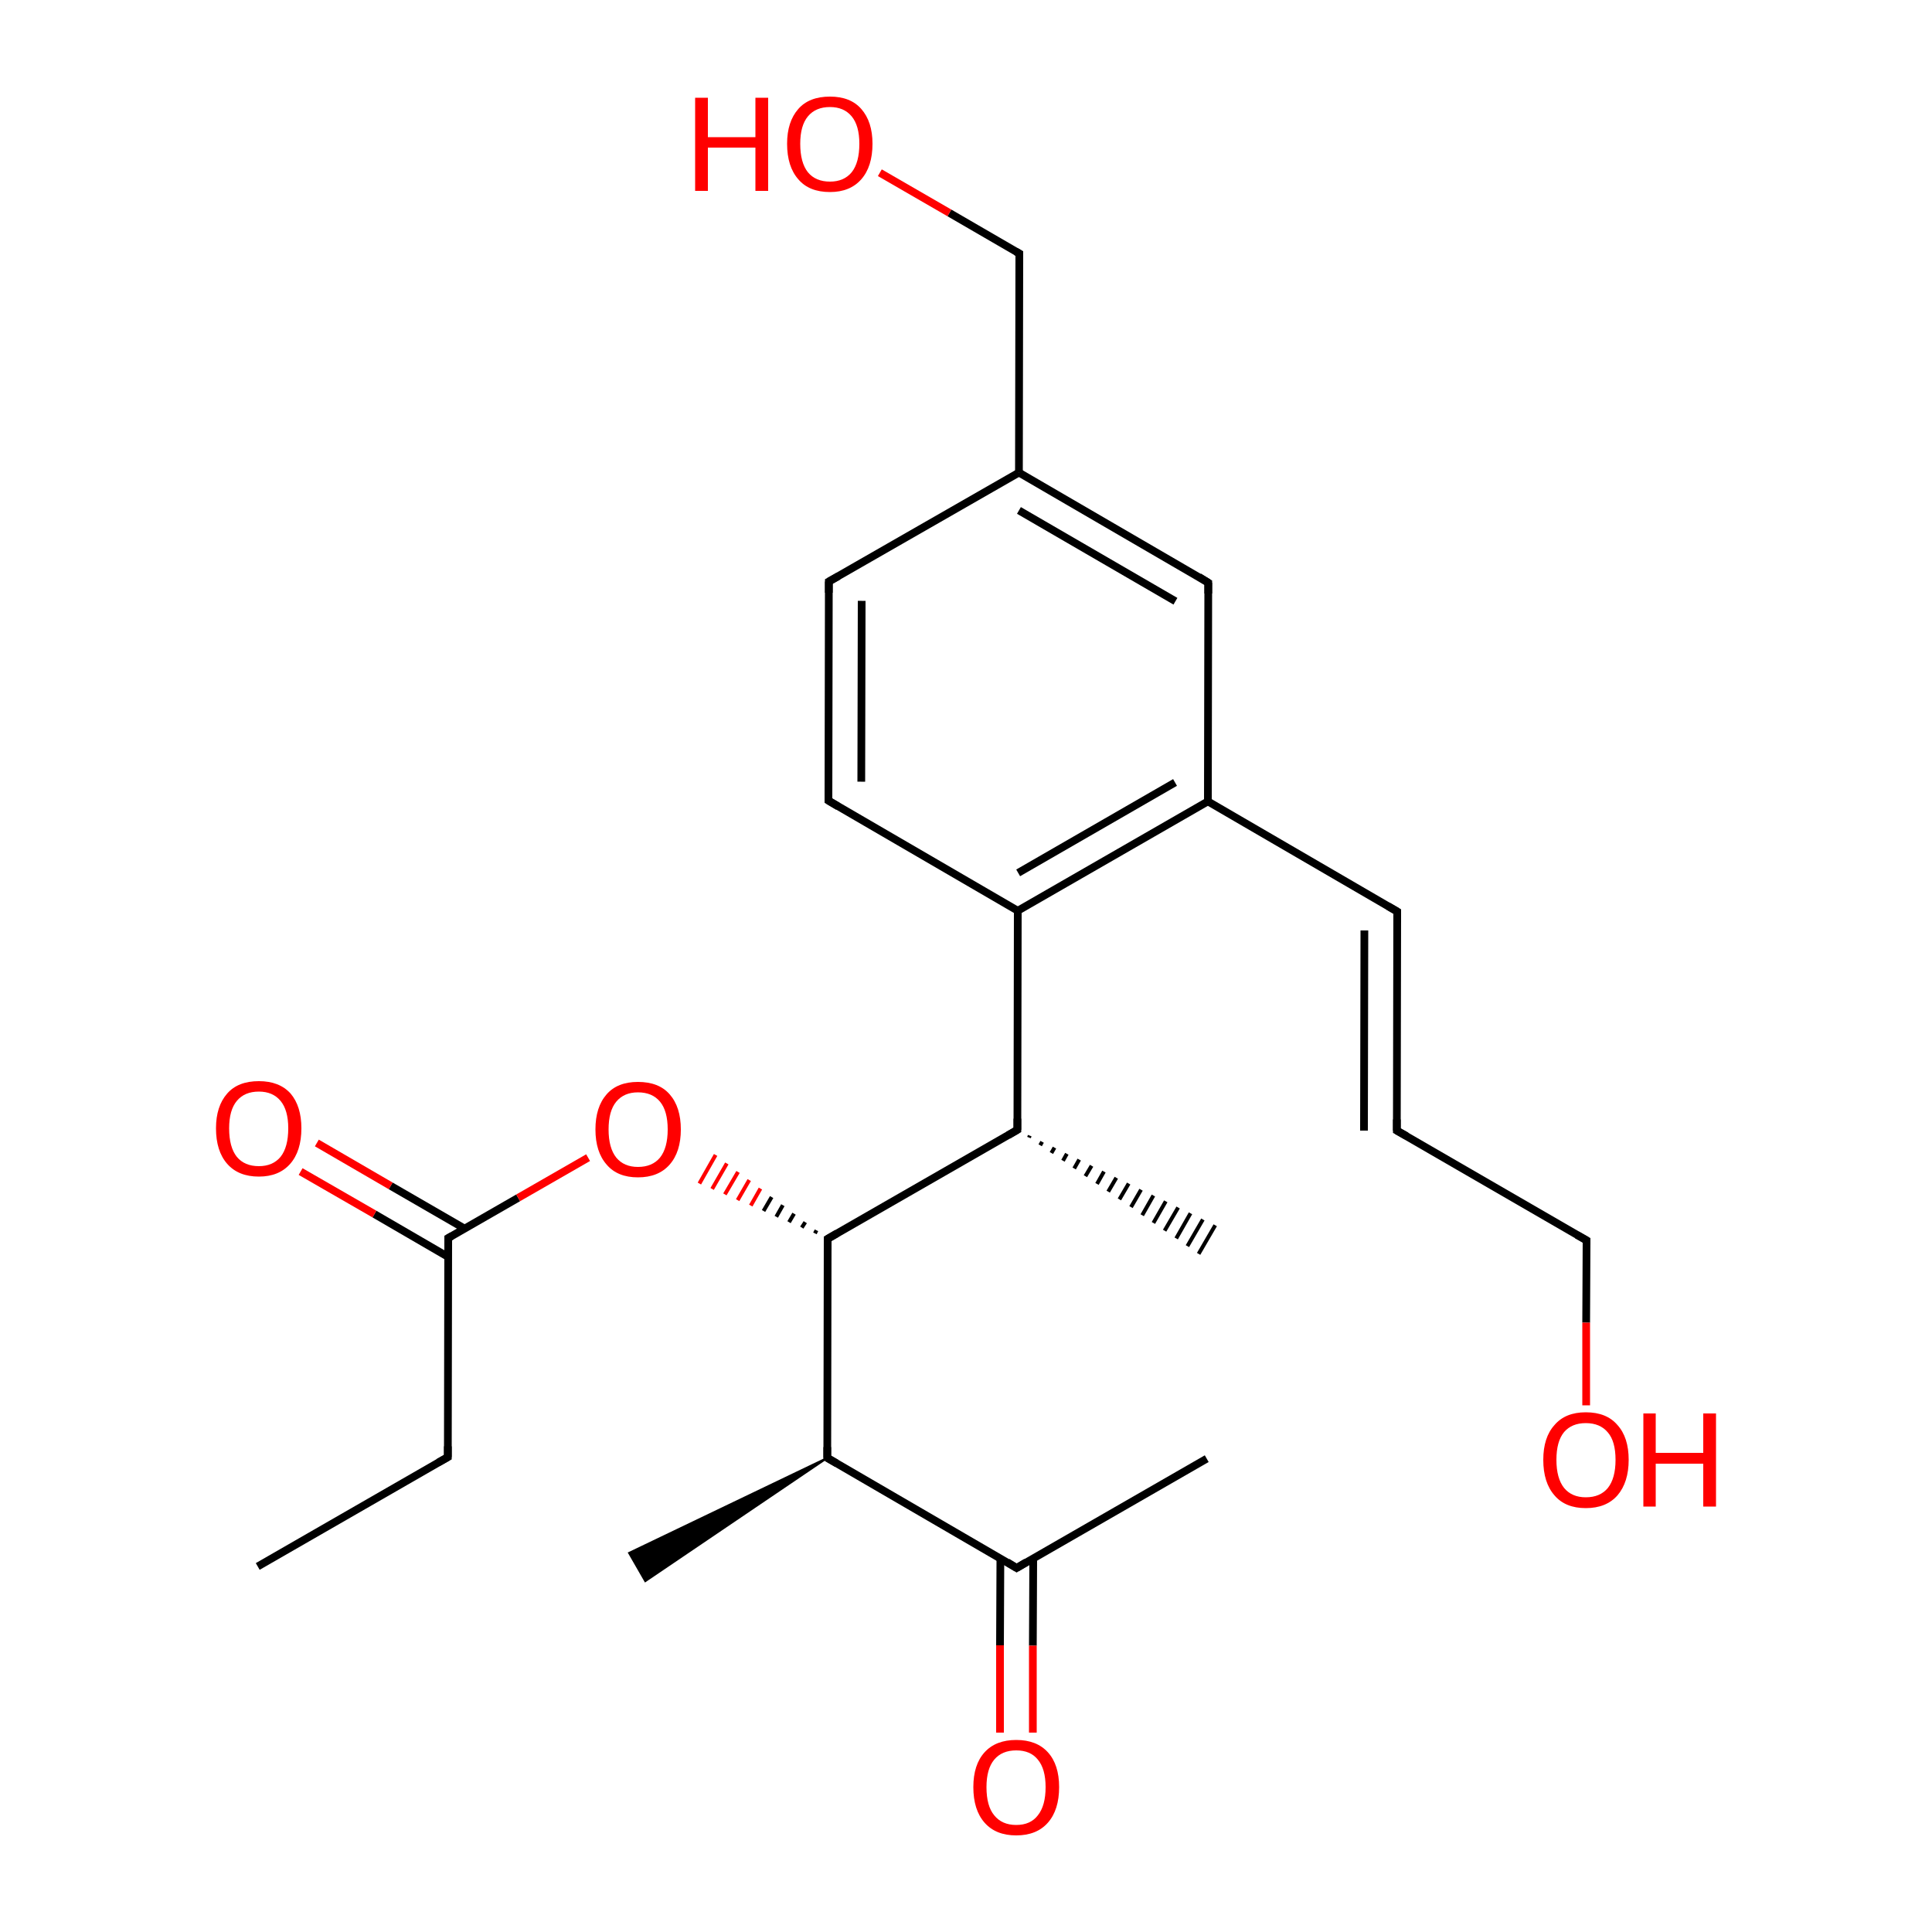
<svg version='1.1' baseProfile='full'
              xmlns='http://www.w3.org/2000/svg'
                      xmlns:rdkit='http://www.rdkit.org/xml'
                      xmlns:xlink='http://www.w3.org/1999/xlink'
                  xml:space='preserve'
width='500px' height='500px' viewBox='0 0 500 500'>
<!-- END OF HEADER -->
<rect style='opacity:1.0;fill:#FFFFFF;stroke:none' width='500.0' height='500.0' x='0.0' y='0.0'> </rect>
<path class='bond-0 atom-0 atom-1' d='M 66.7,405.4 L 115.9,377.1' style='fill:none;fill-rule:evenodd;stroke:#000000;stroke-width:2.0px;stroke-linecap:butt;stroke-linejoin:miter;stroke-opacity:1' />
<path class='bond-1 atom-1 atom-2' d='M 115.9,377.1 L 116.0,320.4' style='fill:none;fill-rule:evenodd;stroke:#000000;stroke-width:2.0px;stroke-linecap:butt;stroke-linejoin:miter;stroke-opacity:1' />
<path class='bond-2 atom-2 atom-3' d='M 120.3,318.0 L 101.1,306.9' style='fill:none;fill-rule:evenodd;stroke:#000000;stroke-width:2.0px;stroke-linecap:butt;stroke-linejoin:miter;stroke-opacity:1' />
<path class='bond-2 atom-2 atom-3' d='M 101.1,306.9 L 82.0,295.8' style='fill:none;fill-rule:evenodd;stroke:#FF0000;stroke-width:2.0px;stroke-linecap:butt;stroke-linejoin:miter;stroke-opacity:1' />
<path class='bond-2 atom-2 atom-3' d='M 116.0,325.3 L 96.9,314.2' style='fill:none;fill-rule:evenodd;stroke:#000000;stroke-width:2.0px;stroke-linecap:butt;stroke-linejoin:miter;stroke-opacity:1' />
<path class='bond-2 atom-2 atom-3' d='M 96.9,314.2 L 77.8,303.2' style='fill:none;fill-rule:evenodd;stroke:#FF0000;stroke-width:2.0px;stroke-linecap:butt;stroke-linejoin:miter;stroke-opacity:1' />
<path class='bond-3 atom-2 atom-4' d='M 116.0,320.4 L 134.1,310.0' style='fill:none;fill-rule:evenodd;stroke:#000000;stroke-width:2.0px;stroke-linecap:butt;stroke-linejoin:miter;stroke-opacity:1' />
<path class='bond-3 atom-2 atom-4' d='M 134.1,310.0 L 152.2,299.6' style='fill:none;fill-rule:evenodd;stroke:#FF0000;stroke-width:2.0px;stroke-linecap:butt;stroke-linejoin:miter;stroke-opacity:1' />
<path class='bond-4 atom-5 atom-4' d='M 211.3,318.4 L 210.9,319.2' style='fill:none;fill-rule:evenodd;stroke:#000000;stroke-width:1.0px;stroke-linecap:butt;stroke-linejoin:miter;stroke-opacity:1' />
<path class='bond-4 atom-5 atom-4' d='M 208.4,316.3 L 207.5,317.7' style='fill:none;fill-rule:evenodd;stroke:#000000;stroke-width:1.0px;stroke-linecap:butt;stroke-linejoin:miter;stroke-opacity:1' />
<path class='bond-4 atom-5 atom-4' d='M 205.5,314.1 L 204.2,316.3' style='fill:none;fill-rule:evenodd;stroke:#000000;stroke-width:1.0px;stroke-linecap:butt;stroke-linejoin:miter;stroke-opacity:1' />
<path class='bond-4 atom-5 atom-4' d='M 202.6,311.9 L 200.9,314.9' style='fill:none;fill-rule:evenodd;stroke:#000000;stroke-width:1.0px;stroke-linecap:butt;stroke-linejoin:miter;stroke-opacity:1' />
<path class='bond-4 atom-5 atom-4' d='M 199.7,309.8 L 197.6,313.4' style='fill:none;fill-rule:evenodd;stroke:#000000;stroke-width:1.0px;stroke-linecap:butt;stroke-linejoin:miter;stroke-opacity:1' />
<path class='bond-4 atom-5 atom-4' d='M 196.8,307.6 L 194.3,312.0' style='fill:none;fill-rule:evenodd;stroke:#FF0000;stroke-width:1.0px;stroke-linecap:butt;stroke-linejoin:miter;stroke-opacity:1' />
<path class='bond-4 atom-5 atom-4' d='M 193.9,305.4 L 190.9,310.6' style='fill:none;fill-rule:evenodd;stroke:#FF0000;stroke-width:1.0px;stroke-linecap:butt;stroke-linejoin:miter;stroke-opacity:1' />
<path class='bond-4 atom-5 atom-4' d='M 191.0,303.3 L 187.6,309.1' style='fill:none;fill-rule:evenodd;stroke:#FF0000;stroke-width:1.0px;stroke-linecap:butt;stroke-linejoin:miter;stroke-opacity:1' />
<path class='bond-4 atom-5 atom-4' d='M 188.1,301.1 L 184.3,307.7' style='fill:none;fill-rule:evenodd;stroke:#FF0000;stroke-width:1.0px;stroke-linecap:butt;stroke-linejoin:miter;stroke-opacity:1' />
<path class='bond-4 atom-5 atom-4' d='M 185.2,298.9 L 181.0,306.3' style='fill:none;fill-rule:evenodd;stroke:#FF0000;stroke-width:1.0px;stroke-linecap:butt;stroke-linejoin:miter;stroke-opacity:1' />
<path class='bond-5 atom-5 atom-6' d='M 214.2,320.6 L 214.1,377.3' style='fill:none;fill-rule:evenodd;stroke:#000000;stroke-width:2.0px;stroke-linecap:butt;stroke-linejoin:miter;stroke-opacity:1' />
<path class='bond-6 atom-6 atom-7' d='M 214.1,377.3 L 167.0,409.2 L 162.8,401.9 Z' style='fill:#000000;fill-rule:evenodd;fill-opacity:1;stroke:#000000;stroke-width:0.5px;stroke-linecap:butt;stroke-linejoin:miter;stroke-opacity:1;' />
<path class='bond-7 atom-6 atom-8' d='M 214.1,377.3 L 263.1,405.8' style='fill:none;fill-rule:evenodd;stroke:#000000;stroke-width:2.0px;stroke-linecap:butt;stroke-linejoin:miter;stroke-opacity:1' />
<path class='bond-8 atom-8 atom-9' d='M 263.1,405.8 L 312.3,377.5' style='fill:none;fill-rule:evenodd;stroke:#000000;stroke-width:2.0px;stroke-linecap:butt;stroke-linejoin:miter;stroke-opacity:1' />
<path class='bond-9 atom-8 atom-10' d='M 258.9,403.3 L 258.8,425.8' style='fill:none;fill-rule:evenodd;stroke:#000000;stroke-width:2.0px;stroke-linecap:butt;stroke-linejoin:miter;stroke-opacity:1' />
<path class='bond-9 atom-8 atom-10' d='M 258.8,425.8 L 258.8,448.4' style='fill:none;fill-rule:evenodd;stroke:#FF0000;stroke-width:2.0px;stroke-linecap:butt;stroke-linejoin:miter;stroke-opacity:1' />
<path class='bond-9 atom-8 atom-10' d='M 267.4,403.3 L 267.3,425.9' style='fill:none;fill-rule:evenodd;stroke:#000000;stroke-width:2.0px;stroke-linecap:butt;stroke-linejoin:miter;stroke-opacity:1' />
<path class='bond-9 atom-8 atom-10' d='M 267.3,425.9 L 267.3,448.4' style='fill:none;fill-rule:evenodd;stroke:#FF0000;stroke-width:2.0px;stroke-linecap:butt;stroke-linejoin:miter;stroke-opacity:1' />
<path class='bond-10 atom-5 atom-11' d='M 214.2,320.6 L 263.3,292.4' style='fill:none;fill-rule:evenodd;stroke:#000000;stroke-width:2.0px;stroke-linecap:butt;stroke-linejoin:miter;stroke-opacity:1' />
<path class='bond-11 atom-11 atom-12' d='M 266.5,293.9 L 266.3,294.4' style='fill:none;fill-rule:evenodd;stroke:#000000;stroke-width:1.0px;stroke-linecap:butt;stroke-linejoin:miter;stroke-opacity:1' />
<path class='bond-11 atom-11 atom-12' d='M 269.7,295.5 L 269.2,296.4' style='fill:none;fill-rule:evenodd;stroke:#000000;stroke-width:1.0px;stroke-linecap:butt;stroke-linejoin:miter;stroke-opacity:1' />
<path class='bond-11 atom-11 atom-12' d='M 272.9,297.0 L 272.1,298.4' style='fill:none;fill-rule:evenodd;stroke:#000000;stroke-width:1.0px;stroke-linecap:butt;stroke-linejoin:miter;stroke-opacity:1' />
<path class='bond-11 atom-11 atom-12' d='M 276.1,298.6 L 275.1,300.4' style='fill:none;fill-rule:evenodd;stroke:#000000;stroke-width:1.0px;stroke-linecap:butt;stroke-linejoin:miter;stroke-opacity:1' />
<path class='bond-11 atom-11 atom-12' d='M 279.3,300.1 L 278.0,302.4' style='fill:none;fill-rule:evenodd;stroke:#000000;stroke-width:1.0px;stroke-linecap:butt;stroke-linejoin:miter;stroke-opacity:1' />
<path class='bond-11 atom-11 atom-12' d='M 282.5,301.7 L 280.9,304.4' style='fill:none;fill-rule:evenodd;stroke:#000000;stroke-width:1.0px;stroke-linecap:butt;stroke-linejoin:miter;stroke-opacity:1' />
<path class='bond-11 atom-11 atom-12' d='M 285.7,303.2 L 283.9,306.4' style='fill:none;fill-rule:evenodd;stroke:#000000;stroke-width:1.0px;stroke-linecap:butt;stroke-linejoin:miter;stroke-opacity:1' />
<path class='bond-11 atom-11 atom-12' d='M 288.9,304.8 L 286.8,308.4' style='fill:none;fill-rule:evenodd;stroke:#000000;stroke-width:1.0px;stroke-linecap:butt;stroke-linejoin:miter;stroke-opacity:1' />
<path class='bond-11 atom-11 atom-12' d='M 292.1,306.3 L 289.7,310.4' style='fill:none;fill-rule:evenodd;stroke:#000000;stroke-width:1.0px;stroke-linecap:butt;stroke-linejoin:miter;stroke-opacity:1' />
<path class='bond-11 atom-11 atom-12' d='M 295.3,307.9 L 292.7,312.4' style='fill:none;fill-rule:evenodd;stroke:#000000;stroke-width:1.0px;stroke-linecap:butt;stroke-linejoin:miter;stroke-opacity:1' />
<path class='bond-11 atom-11 atom-12' d='M 298.5,309.4 L 295.6,314.5' style='fill:none;fill-rule:evenodd;stroke:#000000;stroke-width:1.0px;stroke-linecap:butt;stroke-linejoin:miter;stroke-opacity:1' />
<path class='bond-11 atom-11 atom-12' d='M 301.7,310.9 L 298.5,316.5' style='fill:none;fill-rule:evenodd;stroke:#000000;stroke-width:1.0px;stroke-linecap:butt;stroke-linejoin:miter;stroke-opacity:1' />
<path class='bond-11 atom-11 atom-12' d='M 304.9,312.5 L 301.4,318.5' style='fill:none;fill-rule:evenodd;stroke:#000000;stroke-width:1.0px;stroke-linecap:butt;stroke-linejoin:miter;stroke-opacity:1' />
<path class='bond-11 atom-11 atom-12' d='M 308.1,314.0 L 304.4,320.5' style='fill:none;fill-rule:evenodd;stroke:#000000;stroke-width:1.0px;stroke-linecap:butt;stroke-linejoin:miter;stroke-opacity:1' />
<path class='bond-11 atom-11 atom-12' d='M 311.3,315.6 L 307.3,322.5' style='fill:none;fill-rule:evenodd;stroke:#000000;stroke-width:1.0px;stroke-linecap:butt;stroke-linejoin:miter;stroke-opacity:1' />
<path class='bond-11 atom-11 atom-12' d='M 314.5,317.1 L 310.2,324.5' style='fill:none;fill-rule:evenodd;stroke:#000000;stroke-width:1.0px;stroke-linecap:butt;stroke-linejoin:miter;stroke-opacity:1' />
<path class='bond-12 atom-11 atom-13' d='M 263.3,292.4 L 263.4,235.7' style='fill:none;fill-rule:evenodd;stroke:#000000;stroke-width:2.0px;stroke-linecap:butt;stroke-linejoin:miter;stroke-opacity:1' />
<path class='bond-13 atom-13 atom-14' d='M 263.4,235.7 L 312.6,207.4' style='fill:none;fill-rule:evenodd;stroke:#000000;stroke-width:2.0px;stroke-linecap:butt;stroke-linejoin:miter;stroke-opacity:1' />
<path class='bond-13 atom-13 atom-14' d='M 263.5,225.9 L 304.1,202.5' style='fill:none;fill-rule:evenodd;stroke:#000000;stroke-width:2.0px;stroke-linecap:butt;stroke-linejoin:miter;stroke-opacity:1' />
<path class='bond-14 atom-14 atom-15' d='M 312.6,207.4 L 361.6,235.9' style='fill:none;fill-rule:evenodd;stroke:#000000;stroke-width:2.0px;stroke-linecap:butt;stroke-linejoin:miter;stroke-opacity:1' />
<path class='bond-15 atom-15 atom-16' d='M 361.6,235.9 L 361.5,292.6' style='fill:none;fill-rule:evenodd;stroke:#000000;stroke-width:2.0px;stroke-linecap:butt;stroke-linejoin:miter;stroke-opacity:1' />
<path class='bond-15 atom-15 atom-16' d='M 353.1,240.8 L 353.0,292.6' style='fill:none;fill-rule:evenodd;stroke:#000000;stroke-width:2.0px;stroke-linecap:butt;stroke-linejoin:miter;stroke-opacity:1' />
<path class='bond-16 atom-16 atom-17' d='M 361.5,292.6 L 410.6,321.0' style='fill:none;fill-rule:evenodd;stroke:#000000;stroke-width:2.0px;stroke-linecap:butt;stroke-linejoin:miter;stroke-opacity:1' />
<path class='bond-17 atom-17 atom-18' d='M 410.6,321.0 L 410.5,342.3' style='fill:none;fill-rule:evenodd;stroke:#000000;stroke-width:2.0px;stroke-linecap:butt;stroke-linejoin:miter;stroke-opacity:1' />
<path class='bond-17 atom-17 atom-18' d='M 410.5,342.3 L 410.5,363.7' style='fill:none;fill-rule:evenodd;stroke:#FF0000;stroke-width:2.0px;stroke-linecap:butt;stroke-linejoin:miter;stroke-opacity:1' />
<path class='bond-18 atom-14 atom-19' d='M 312.6,207.4 L 312.7,150.8' style='fill:none;fill-rule:evenodd;stroke:#000000;stroke-width:2.0px;stroke-linecap:butt;stroke-linejoin:miter;stroke-opacity:1' />
<path class='bond-19 atom-19 atom-20' d='M 312.7,150.8 L 263.7,122.3' style='fill:none;fill-rule:evenodd;stroke:#000000;stroke-width:2.0px;stroke-linecap:butt;stroke-linejoin:miter;stroke-opacity:1' />
<path class='bond-19 atom-19 atom-20' d='M 304.2,155.6 L 263.7,132.1' style='fill:none;fill-rule:evenodd;stroke:#000000;stroke-width:2.0px;stroke-linecap:butt;stroke-linejoin:miter;stroke-opacity:1' />
<path class='bond-20 atom-20 atom-21' d='M 263.7,122.3 L 263.8,65.6' style='fill:none;fill-rule:evenodd;stroke:#000000;stroke-width:2.0px;stroke-linecap:butt;stroke-linejoin:miter;stroke-opacity:1' />
<path class='bond-21 atom-21 atom-22' d='M 263.8,65.6 L 245.7,55.1' style='fill:none;fill-rule:evenodd;stroke:#000000;stroke-width:2.0px;stroke-linecap:butt;stroke-linejoin:miter;stroke-opacity:1' />
<path class='bond-21 atom-21 atom-22' d='M 245.7,55.1 L 227.7,44.7' style='fill:none;fill-rule:evenodd;stroke:#FF0000;stroke-width:2.0px;stroke-linecap:butt;stroke-linejoin:miter;stroke-opacity:1' />
<path class='bond-22 atom-20 atom-23' d='M 263.7,122.3 L 214.5,150.5' style='fill:none;fill-rule:evenodd;stroke:#000000;stroke-width:2.0px;stroke-linecap:butt;stroke-linejoin:miter;stroke-opacity:1' />
<path class='bond-23 atom-23 atom-24' d='M 214.5,150.5 L 214.4,207.2' style='fill:none;fill-rule:evenodd;stroke:#000000;stroke-width:2.0px;stroke-linecap:butt;stroke-linejoin:miter;stroke-opacity:1' />
<path class='bond-23 atom-23 atom-24' d='M 223.0,155.5 L 222.9,202.3' style='fill:none;fill-rule:evenodd;stroke:#000000;stroke-width:2.0px;stroke-linecap:butt;stroke-linejoin:miter;stroke-opacity:1' />
<path class='bond-24 atom-24 atom-13' d='M 214.4,207.2 L 263.4,235.7' style='fill:none;fill-rule:evenodd;stroke:#000000;stroke-width:2.0px;stroke-linecap:butt;stroke-linejoin:miter;stroke-opacity:1' />
<path d='M 113.4,378.5 L 115.9,377.1 L 115.9,374.3' style='fill:none;stroke:#000000;stroke-width:2.0px;stroke-linecap:butt;stroke-linejoin:miter;stroke-opacity:1;' />
<path d='M 116.0,323.3 L 116.0,320.4 L 116.9,319.9' style='fill:none;stroke:#000000;stroke-width:2.0px;stroke-linecap:butt;stroke-linejoin:miter;stroke-opacity:1;' />
<path d='M 214.2,323.5 L 214.2,320.6 L 216.6,319.2' style='fill:none;stroke:#000000;stroke-width:2.0px;stroke-linecap:butt;stroke-linejoin:miter;stroke-opacity:1;' />
<path d='M 214.1,374.5 L 214.1,377.3 L 216.5,378.7' style='fill:none;stroke:#000000;stroke-width:2.0px;stroke-linecap:butt;stroke-linejoin:miter;stroke-opacity:1;' />
<path d='M 260.7,404.3 L 263.1,405.8 L 265.6,404.3' style='fill:none;stroke:#000000;stroke-width:2.0px;stroke-linecap:butt;stroke-linejoin:miter;stroke-opacity:1;' />
<path d='M 260.9,293.8 L 263.3,292.4 L 263.3,289.5' style='fill:none;stroke:#000000;stroke-width:2.0px;stroke-linecap:butt;stroke-linejoin:miter;stroke-opacity:1;' />
<path d='M 359.2,234.5 L 361.6,235.9 L 361.6,238.7' style='fill:none;stroke:#000000;stroke-width:2.0px;stroke-linecap:butt;stroke-linejoin:miter;stroke-opacity:1;' />
<path d='M 361.5,289.7 L 361.5,292.6 L 364.0,294.0' style='fill:none;stroke:#000000;stroke-width:2.0px;stroke-linecap:butt;stroke-linejoin:miter;stroke-opacity:1;' />
<path d='M 408.1,319.6 L 410.6,321.0 L 410.6,322.1' style='fill:none;stroke:#000000;stroke-width:2.0px;stroke-linecap:butt;stroke-linejoin:miter;stroke-opacity:1;' />
<path d='M 312.7,153.6 L 312.7,150.8 L 310.3,149.3' style='fill:none;stroke:#000000;stroke-width:2.0px;stroke-linecap:butt;stroke-linejoin:miter;stroke-opacity:1;' />
<path d='M 263.8,68.4 L 263.8,65.6 L 262.9,65.1' style='fill:none;stroke:#000000;stroke-width:2.0px;stroke-linecap:butt;stroke-linejoin:miter;stroke-opacity:1;' />
<path d='M 217.0,149.1 L 214.5,150.5 L 214.5,153.4' style='fill:none;stroke:#000000;stroke-width:2.0px;stroke-linecap:butt;stroke-linejoin:miter;stroke-opacity:1;' />
<path d='M 214.4,204.4 L 214.4,207.2 L 216.9,208.7' style='fill:none;stroke:#000000;stroke-width:2.0px;stroke-linecap:butt;stroke-linejoin:miter;stroke-opacity:1;' />
<path class='atom-3' d='M 55.9 292.0
Q 55.9 286.3, 58.8 283.0
Q 61.6 279.8, 67.0 279.8
Q 72.3 279.8, 75.2 283.0
Q 78.0 286.3, 78.0 292.0
Q 78.0 297.9, 75.1 301.2
Q 72.2 304.5, 67.0 304.5
Q 61.7 304.5, 58.8 301.2
Q 55.9 297.9, 55.9 292.0
M 67.0 301.8
Q 70.6 301.8, 72.6 299.4
Q 74.6 296.9, 74.6 292.0
Q 74.6 287.3, 72.6 284.9
Q 70.6 282.5, 67.0 282.5
Q 63.3 282.5, 61.3 284.9
Q 59.3 287.3, 59.3 292.0
Q 59.3 296.9, 61.3 299.4
Q 63.3 301.8, 67.0 301.8
' fill='#FF0000'/>
<path class='atom-4' d='M 154.1 292.3
Q 154.1 286.5, 157.0 283.2
Q 159.8 280.0, 165.1 280.0
Q 170.5 280.0, 173.3 283.2
Q 176.2 286.5, 176.2 292.3
Q 176.2 298.1, 173.3 301.4
Q 170.4 304.7, 165.1 304.7
Q 159.8 304.7, 157.0 301.4
Q 154.1 298.1, 154.1 292.3
M 165.1 302.0
Q 168.8 302.0, 170.8 299.6
Q 172.8 297.1, 172.8 292.3
Q 172.8 287.5, 170.8 285.1
Q 168.8 282.7, 165.1 282.7
Q 161.5 282.7, 159.5 285.1
Q 157.5 287.5, 157.5 292.3
Q 157.5 297.1, 159.5 299.6
Q 161.5 302.0, 165.1 302.0
' fill='#FF0000'/>
<path class='atom-10' d='M 251.9 462.5
Q 251.9 456.7, 254.8 453.5
Q 257.7 450.3, 263.0 450.3
Q 268.3 450.3, 271.2 453.5
Q 274.1 456.7, 274.1 462.5
Q 274.1 468.4, 271.2 471.7
Q 268.3 475.0, 263.0 475.0
Q 257.7 475.0, 254.8 471.7
Q 251.9 468.4, 251.9 462.5
M 263.0 472.3
Q 266.7 472.3, 268.6 469.8
Q 270.6 467.3, 270.6 462.5
Q 270.6 457.8, 268.6 455.4
Q 266.7 453.0, 263.0 453.0
Q 259.3 453.0, 257.3 455.4
Q 255.3 457.8, 255.3 462.5
Q 255.3 467.4, 257.3 469.8
Q 259.3 472.3, 263.0 472.3
' fill='#FF0000'/>
<path class='atom-18' d='M 399.4 377.8
Q 399.4 372.0, 402.3 368.8
Q 405.1 365.5, 410.4 365.5
Q 415.8 365.5, 418.6 368.8
Q 421.5 372.0, 421.5 377.8
Q 421.5 383.6, 418.6 387.0
Q 415.7 390.3, 410.4 390.3
Q 405.1 390.3, 402.3 387.0
Q 399.4 383.7, 399.4 377.8
M 410.4 387.5
Q 414.1 387.5, 416.1 385.1
Q 418.1 382.6, 418.1 377.8
Q 418.1 373.0, 416.1 370.7
Q 414.1 368.3, 410.4 368.3
Q 406.8 368.3, 404.8 370.6
Q 402.8 373.0, 402.8 377.8
Q 402.8 382.6, 404.8 385.1
Q 406.8 387.5, 410.4 387.5
' fill='#FF0000'/>
<path class='atom-18' d='M 425.3 365.8
L 428.5 365.8
L 428.5 376.0
L 440.8 376.0
L 440.8 365.8
L 444.1 365.8
L 444.1 389.9
L 440.8 389.9
L 440.8 378.8
L 428.5 378.8
L 428.5 389.9
L 425.3 389.9
L 425.3 365.8
' fill='#FF0000'/>
<path class='atom-22' d='M 179.9 25.3
L 183.2 25.3
L 183.2 35.5
L 195.5 35.5
L 195.5 25.3
L 198.8 25.3
L 198.8 49.4
L 195.5 49.4
L 195.5 38.2
L 183.2 38.2
L 183.2 49.4
L 179.9 49.4
L 179.9 25.3
' fill='#FF0000'/>
<path class='atom-22' d='M 203.7 37.2
Q 203.7 31.5, 206.6 28.2
Q 209.4 25.0, 214.8 25.0
Q 220.1 25.0, 222.9 28.2
Q 225.8 31.5, 225.8 37.2
Q 225.8 43.1, 222.9 46.4
Q 220.0 49.7, 214.8 49.7
Q 209.4 49.7, 206.6 46.4
Q 203.7 43.1, 203.7 37.2
M 214.8 47.0
Q 218.4 47.0, 220.4 44.6
Q 222.4 42.1, 222.4 37.2
Q 222.4 32.5, 220.4 30.1
Q 218.4 27.7, 214.8 27.7
Q 211.1 27.7, 209.1 30.1
Q 207.1 32.5, 207.1 37.2
Q 207.1 42.1, 209.1 44.6
Q 211.1 47.0, 214.8 47.0
' fill='#FF0000'/>
</svg>
